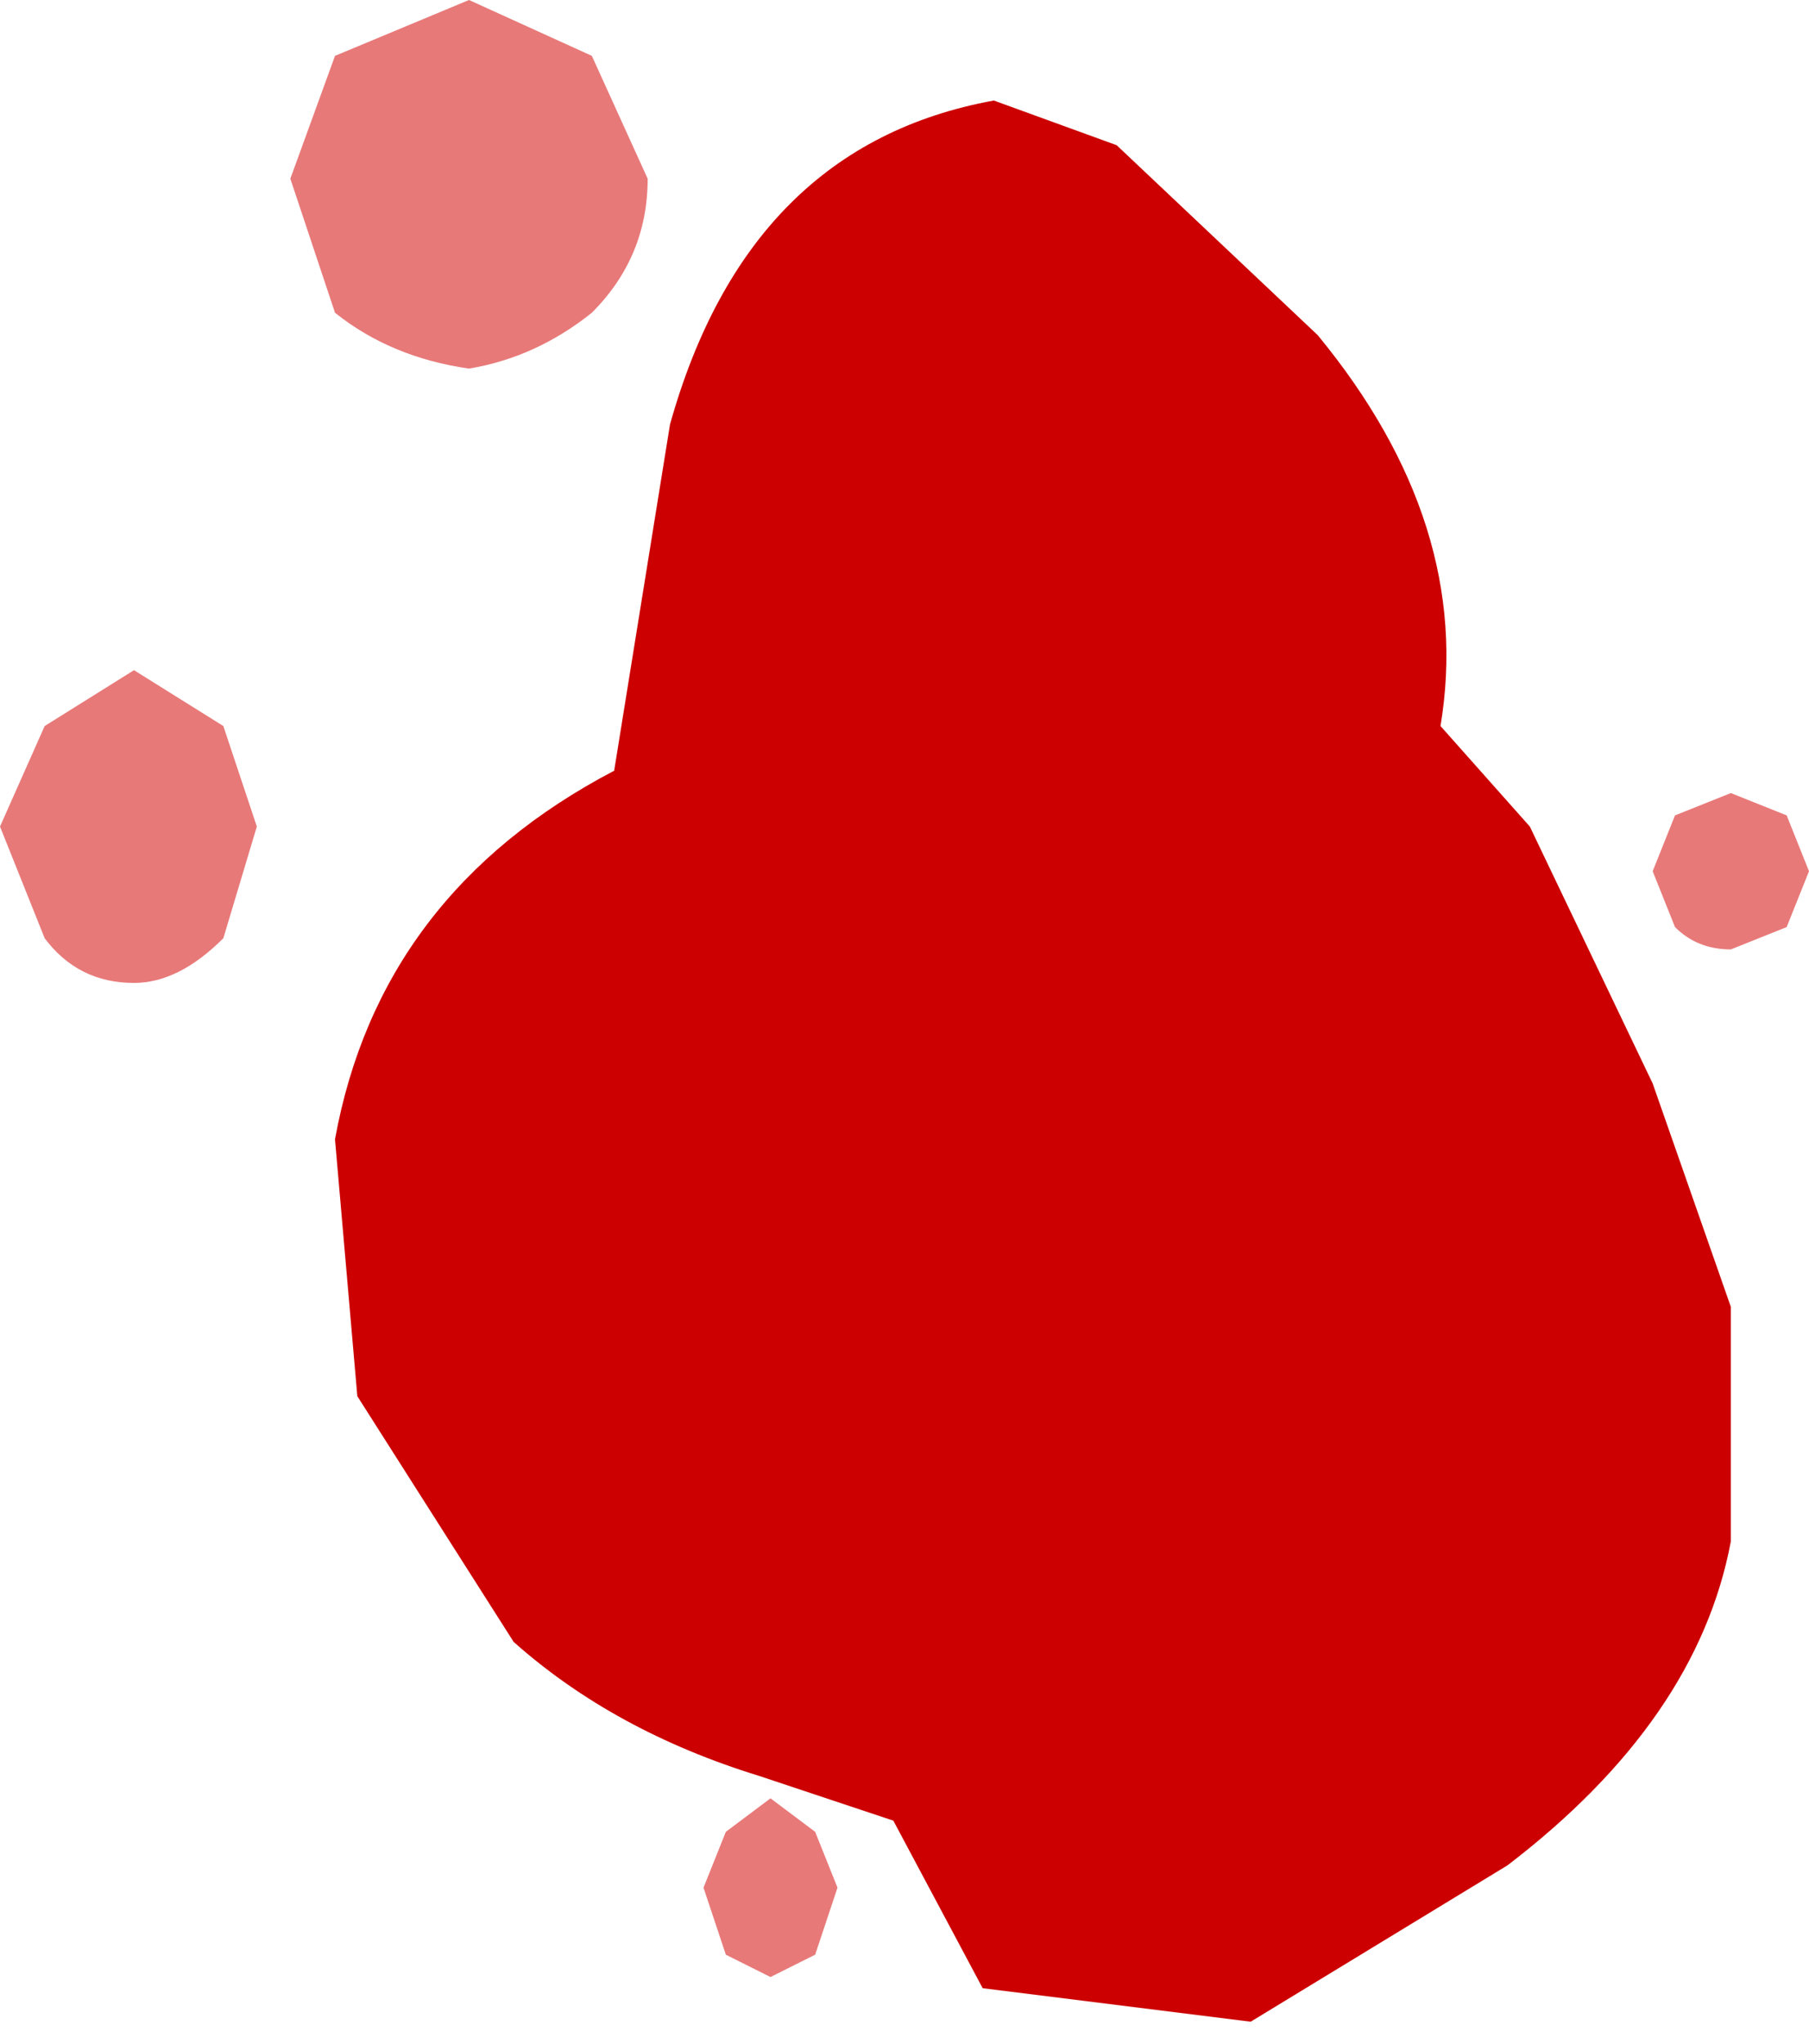 <?xml version="1.0" encoding="UTF-8" standalone="no"?>
<svg xmlns:xlink="http://www.w3.org/1999/xlink" height="9.15px" width="8.1px" xmlns="http://www.w3.org/2000/svg">
  <g transform="matrix(1.0, 0.0, 0.0, 1.0, 4.55, 4.8)">
    <path d="M3.45 -1.15 L3.55 -0.9 3.45 -0.65 3.2 -0.55 Q3.05 -0.55 2.95 -0.65 L2.85 -0.9 2.95 -1.15 3.2 -1.25 3.45 -1.15 M-1.9 -3.4 Q-2.15 -3.2 -2.45 -3.15 -2.8 -3.2 -3.05 -3.4 L-3.25 -4.0 -3.05 -4.55 -2.45 -4.8 -1.9 -4.55 -1.65 -4.0 Q-1.65 -3.65 -1.9 -3.4 M-3.95 -0.4 Q-4.2 -0.4 -4.35 -0.6 L-4.55 -1.1 -4.35 -1.55 -3.95 -1.8 -3.55 -1.55 -3.4 -1.1 -3.55 -0.6 Q-3.75 -0.4 -3.95 -0.4 M-0.9 3.4 L-0.8 3.65 -0.9 3.95 -1.1 4.05 -1.3 3.95 -1.4 3.65 -1.3 3.4 -1.1 3.25 -0.9 3.4" fill="#de4141" fill-opacity="0.702" fill-rule="evenodd" stroke="none"/>
    <path d="M0.45 -4.15 L1.35 -3.3 Q2.05 -2.45 1.9 -1.55 L2.3 -1.1 2.85 0.05 3.2 1.05 3.2 2.1 Q3.05 2.9 2.2 3.55 L1.05 4.25 -0.15 4.1 -0.55 3.35 -1.15 3.15 Q-1.8 2.95 -2.25 2.55 L-2.95 1.45 -3.05 0.3 Q-2.85 -0.8 -1.8 -1.35 L-1.55 -2.9 Q-1.2 -4.15 -0.1 -4.35 L0.45 -4.15" fill="#cc0000" fill-rule="evenodd" stroke="none"/>
  </g>
</svg>

